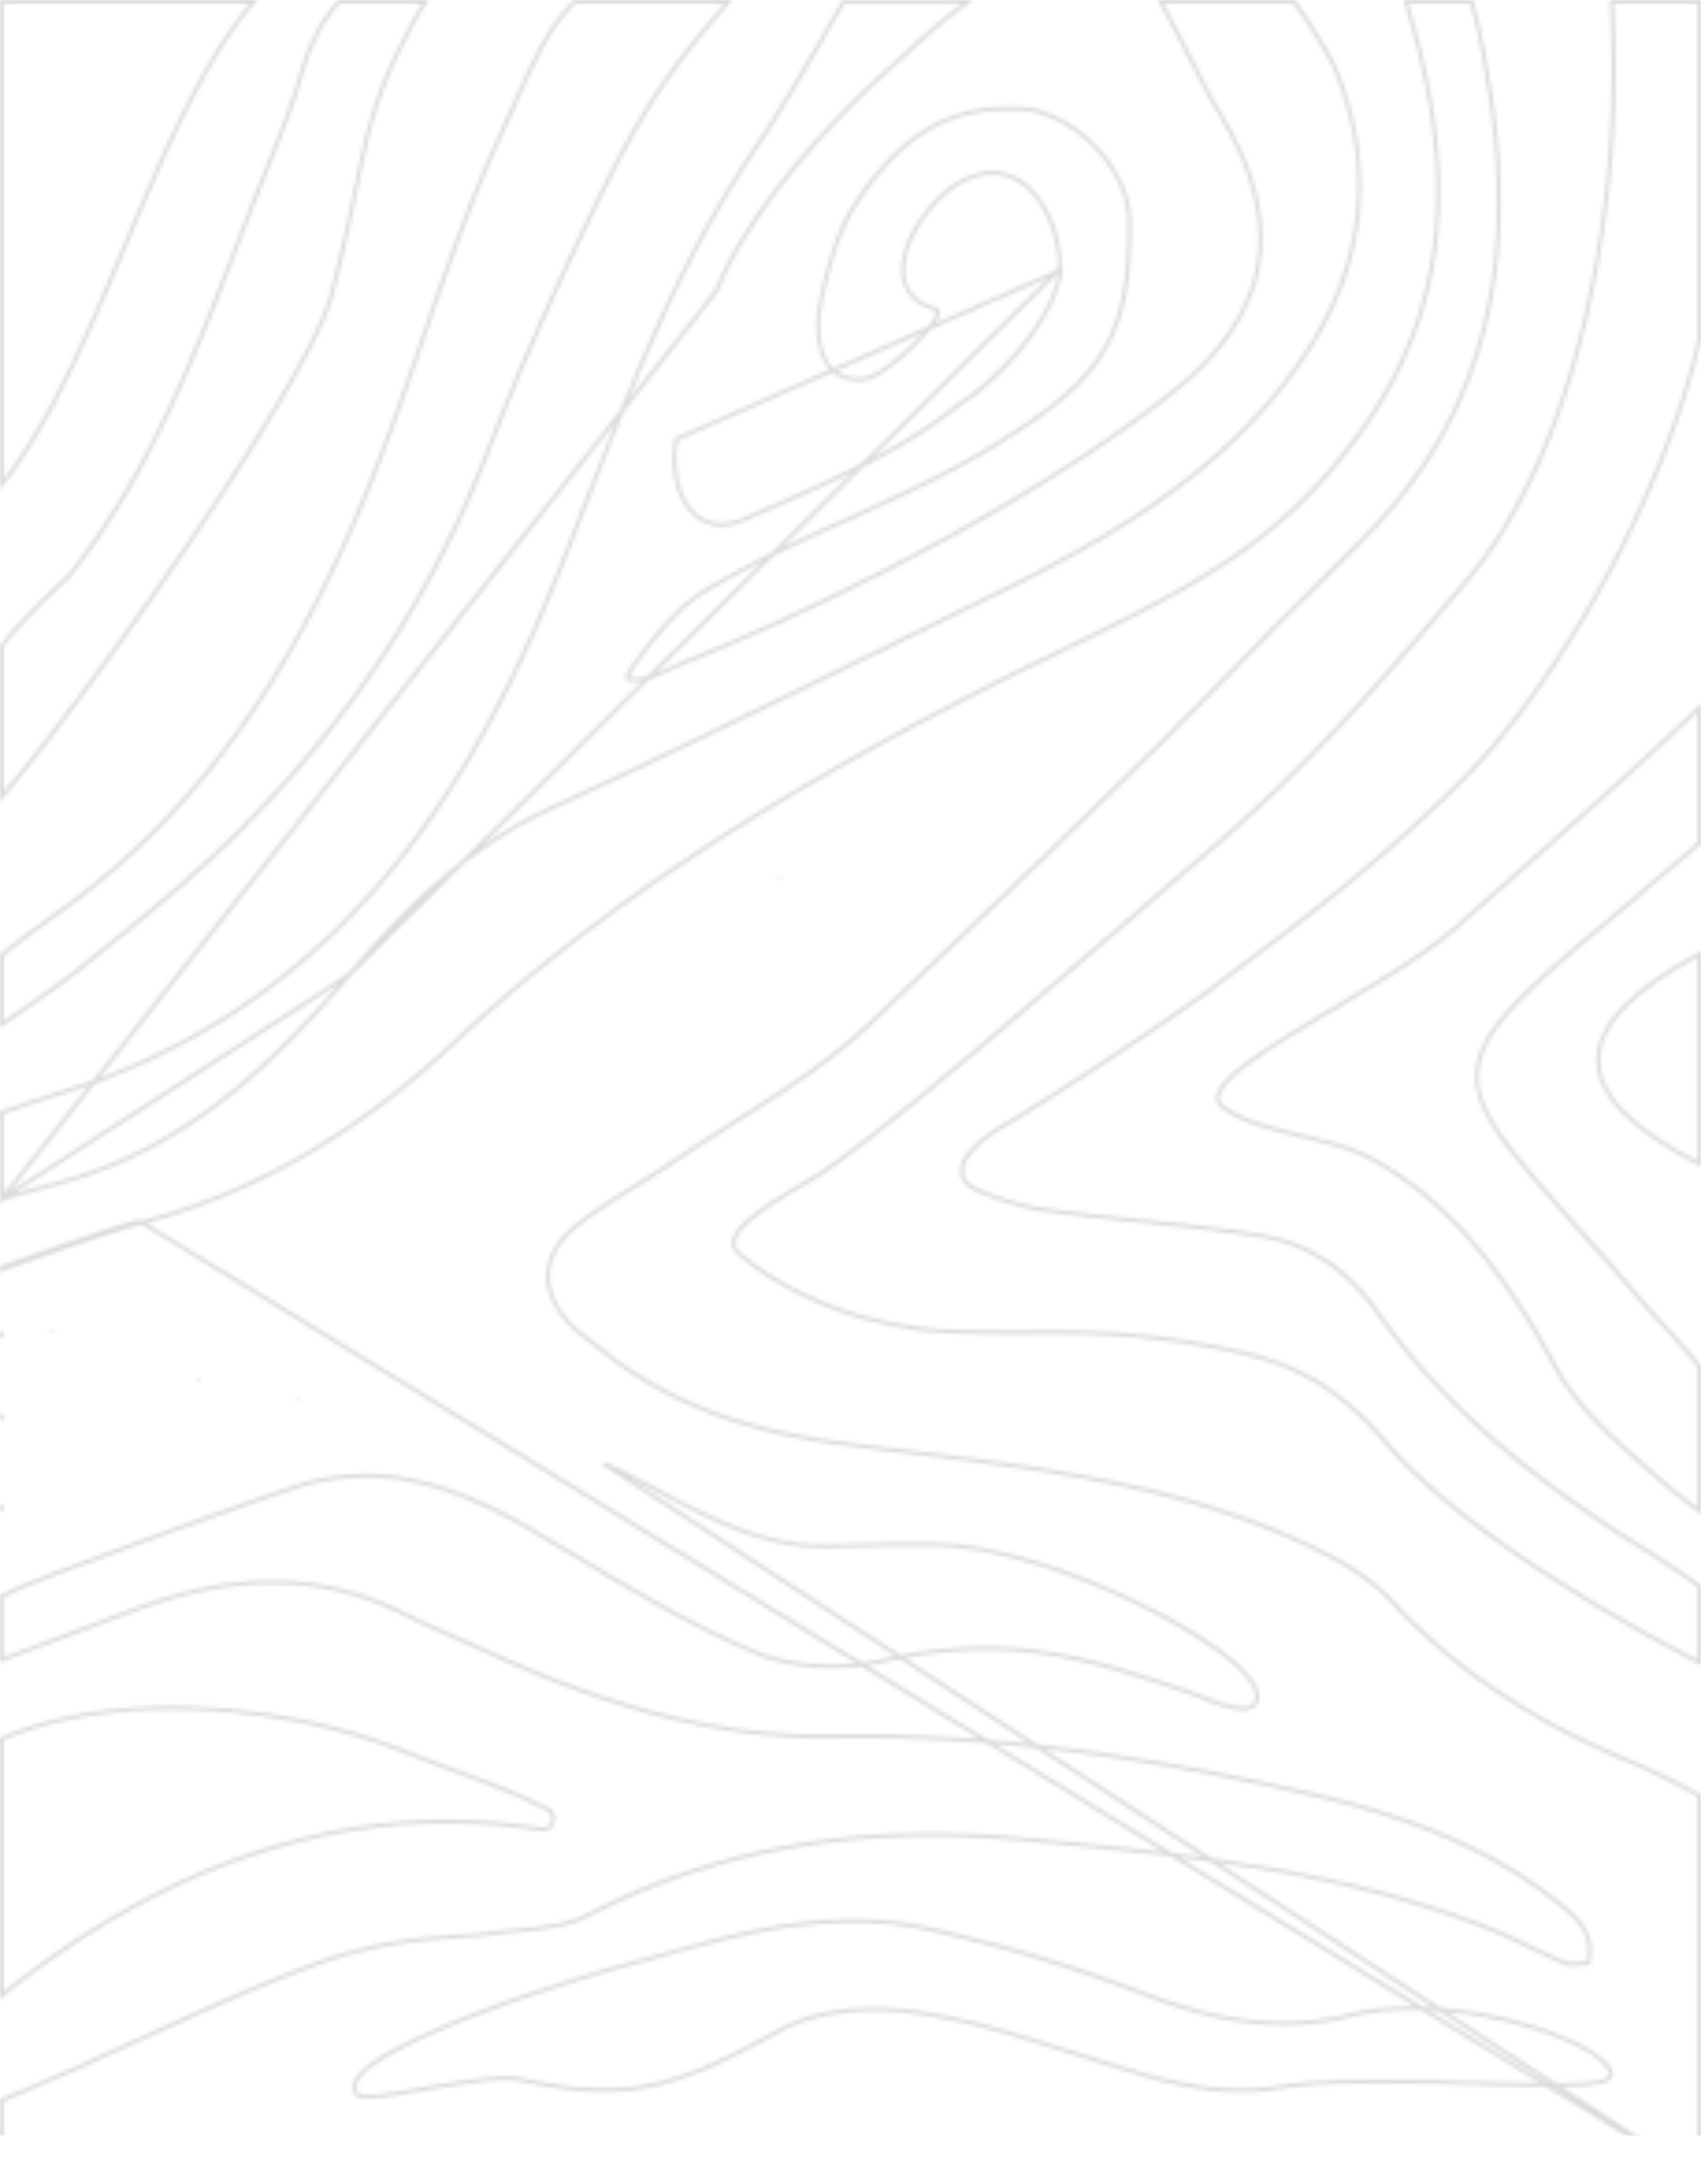 <svg xmlns="http://www.w3.org/2000/svg" width="458" height="588" fill="none" viewBox="0 0 458 588"><mask id="a" width="459" height="588" x="0" y="0" maskUnits="userSpaceOnUse" style="mask-type:alpha"><path stroke="#F7C200" d="M145.502 492.53C90.722 483.71 40.908 504.69.5 537.271v-69.034c17.12-7.352 37.513-9.251 56.972-7.943 19.57 1.315 38.152 5.87 51.437 11.339l.005.002c4.431 1.765 8.743 3.359 12.963 4.919 9.076 3.355 17.72 6.551 26.17 10.945.348.225.634.656.784 1.228a3.6 3.6 0 0 1-.024 1.86c-.176.614-.52 1.156-1.04 1.517-.487.338-1.167.545-2.095.463l-.011-.011z"/><path stroke="#F7C200" d="M457.479 586.637V483.424c-7.913-4.404-16.009-8.05-19.356-9.443-23.852-9.894-45.345-23.369-63.109-42.547l.342-.316-.342.316c-4.74-5.12-10.958-9.372-17.261-12.616-35.321-18.205-73.819-22.988-112.349-27.775-6.925-.861-13.851-1.721-20.761-2.66-25.09-3.402-43.682-10.778-59.896-22.708l-.03-.022-.027-.027c-.327-.327-.999-.873-1.893-1.566a275 275 0 0 0-2.111-1.614l-.965-.733c-2.217-1.689-4.616-3.549-5.919-4.85l-.006-.006c-4.365-4.502-6.477-9.296-6.196-13.99.28-4.695 2.948-9.176 7.902-13.062v-.001c4.073-3.192 8.43-6.008 12.827-8.75q1.456-.907 2.913-1.808c3.435-2.124 6.86-4.244 10.179-6.509 5.284-3.602 10.741-7.055 16.192-10.505 3.778-2.392 7.554-4.781 11.267-7.217 9.091-5.963 17.859-12.233 25.568-19.585q4.697-4.48 9.351-8.913c31.97-30.468 62.449-59.515 93.507-91.578 4.074-4.213 9.445-9.55 14.878-14.949l.965-.959c5.761-5.725 11.511-11.451 15.796-15.925 32.871-34.253 39.114-75.695 31.987-119.802-1.722-10.64-3.191-17.907-4.728-22.782h-17.662c8.912 28.899 10.598 52.513 6.65 72.898-3.978 20.54-13.669 37.757-27.375 53.766l-.348-.298.348.298c-12.28 14.337-26.343 24.162-42.427 33.045-8.04 4.44-16.59 8.648-25.674 13.064l-3.238 1.573c-8.127 3.945-16.674 8.095-25.672 12.757l-.001.001c-49.935 25.606-97.449 54.654-138.515 93.119-24.436 22.898-51.837 39.996-84.49 48.545M457.48 586.637 37.674 328.806m419.805 257.831H.544v-21.143a76 76 0 0 1 1.805-.793c11.966-4.877 23.692-10.248 35.398-15.61q3.756-1.722 7.51-3.435c14.217-6.478 28.478-12.786 43.207-18.04 14.496-4.772 25.512-5.545 34.726-6.191 3.512-.246 6.763-.474 9.845-.898h.001c2.1-.292 4.258-.502 6.436-.711l.173-.017c2.119-.203 4.255-.409 6.356-.691 4.315-.579 8.525-1.485 12.216-3.394 37.049-19.105 76.016-24.359 117.164-20.474 41.973 3.959 83.716 8 123.406 23.149 3.824 1.461 7.549 3.182 11.274 4.951l2.004.955c3.055 1.458 6.123 2.921 9.241 4.263l.175-.406-.175.406c.823.354 1.754.367 2.714.312q.486-.03.989-.071c.693-.055 1.419-.113 2.222-.113h.406l.083-.398c.835-3.986-.019-7.031-1.701-9.556-1.652-2.48-4.1-4.449-6.426-6.32l-.041-.033-.288.359.288-.359c-19.947-16.031-43.508-24.054-67.883-29.584-41.833-9.507-84.056-15.974-127.206-15.234-34.08.585-65.619-9.97-96.207-24.134l-.21.454.21-.454c-2.351-1.088-4.716-2.121-7.076-3.152-3.954-1.727-7.893-3.448-11.721-5.407-23.237-11.908-46.818-10.844-70.647-2.331-4.623 1.655-12.003 4.453-19.678 7.364-6.472 2.454-13.153 4.987-18.568 6.982v-17.075c4.157-2.187 10.632-4.691 20.515-8.378 19.054-7.067 38.146-14.11 57.389-20.675 24.026-8.213 45.245-.367 66.001 11.96 2.844 1.687 5.687 3.388 8.532 5.09 16.069 9.616 32.23 19.287 49.318 26.708 10.169 4.418 23.715 5.291 34.629 2.835 33.396-7.515 53.344-1.964 84.629 8.811.104.038.343.138.688.283 1.33.558 4.241 1.779 7.131 2.631 1.832.541 3.721.956 5.275.971 1.506.015 2.942-.35 3.489-1.645.744-1.477.314-3.238-.82-5.068-1.148-1.853-3.091-3.905-5.634-6.059-5.091-4.313-12.691-9.12-21.49-13.646-17.587-9.046-40.087-17.031-57.114-17.665h-.001c-6.986-.253-14.004-.069-21.003.114-3.248.085-6.491.17-9.725.212-11.36.14-21.413-3.204-31.093-7.701-4.591-2.132-9.089-4.521-13.604-6.918l-.74-.392c-4.76-2.526-9.544-5.047-14.455-7.256zM37.8 329.29l-.126-.484m.126.484-.126-.484m.126.484c-6.981 1.833-21.206 6.834-32.728 10.885-1.576.554-3.1 1.09-4.55 1.598m37.152-12.967c-7.004 1.839-21.253 6.849-32.77 10.898a3010 3010 0 0 1-4.882 1.714m.5.355v-.355h-.5m.5.355-.334.117-.166-.472m.5.355-.5-.355m0 17.744v.5l.5-.022v-.501zm.544 47.2v-.533l-.5.183v.533zm209.402-169.428-.238-.44zM53.671 371.629l-.122-.485.121.485ZM.158 381.812l.408-.077v-.415h-.5zm79.974-5.163.155.465-.155-.465ZM14.039 358.36v.001l.051.497zm126.267 201.095-.112.488c15.186 3.48 26.247 3.68 36.753 1.222 10.487-2.453 20.386-7.548 33.239-14.579 9.35-5.108 22.431-6.328 33.393-5.117 14.326 1.563 28.434 5.979 42.408 10.354q1.702.534 3.403 1.064l.144-.46-.143.46c2.033.632 4.064 1.282 6.096 1.931 15.673 5.01 31.394 10.035 48.485 7.262 14.175-2.29 35.857-1.65 54.353-1.103l2.231.065c9.461.277 17.949.496 23.922.224 2.979-.135 5.375-.394 6.963-.843.785-.223 1.439-.51 1.859-.904.217-.204.385-.45.463-.741a1.48 1.48 0 0 0-.051-.883l-.005-.013-.005-.013c-.532-1.262-1.656-2.523-3.2-3.749-1.551-1.232-3.566-2.46-5.936-3.642-4.741-2.364-10.95-4.57-17.834-6.278-13.758-3.414-30.307-4.861-43.321-1.538-18.826 4.813-36.939 1.282-55.204-5.766-19.231-7.425-39.225-13.39-59.371-17.766l-.106.488.106-.488c-11.813-2.561-24.769-2.295-36.784-.55l.072.495-.072-.495c-11.532 1.684-22.858 4.827-34.147 7.96-3.903 1.083-7.802 2.165-11.703 3.185l-.006.001c-4.598 1.262-9.159 2.727-14.036 4.294-1.907.612-3.863 1.241-5.888 1.878v-.033l-.658.218c-10.439 3.471-24.029 8.481-34.399 13.496-5.178 2.504-9.588 5.026-12.4 7.377-1.402 1.171-2.449 2.335-2.976 3.468-.541 1.164-.54 2.324.202 3.366l.007.01.008.01c.243.307.633.471 1.027.568.41.101.915.151 1.487.164 1.147.027 2.651-.091 4.395-.3 3.182-.382 7.234-1.08 11.518-1.818l1.259-.217c4.753-.817 9.718-1.651 14.083-2.146 4.388-.497 8.094-.641 10.369-.118z"/><path stroke="#F7C200" d="m94.088 262.444.303-.352c16.675-19.372 32.367-34.527 54.524-44.705 29.647-13.617 59.428-28.204 88.971-42.675 9.749-4.775 19.472-9.538 29.156-14.249 31.107-15.129 61.081-32.393 81.779-61.206l.406.291-.406-.291c17.767-24.73 22.475-51.84 10.744-80.607-.54-1.31-2.247-4.47-4.394-8.036-2.096-3.48-4.587-7.305-6.776-10.114h-35.862c2.419 4.383 5.165 9.753 7.739 14.787l.473.925c2.86 5.591 5.457 10.642 7.11 13.34 9.017 14.69 12.885 28.166 11.087 40.712-1.798 12.552-9.252 24.078-22.676 34.893-34.351 27.681-89.67 56.167-130.436 72.594h-.001a107 107 0 0 0-4.894 2.132l-.439.202c-1.287.591-2.474 1.136-3.603 1.591-2.522 1.015-4.812 1.601-7.468 1.283l-.285-.035-.114-.263a.74.74 0 0 1-.052-.363 1.4 1.4 0 0 1 .058-.28c.054-.176.142-.378.251-.594.218-.436.552-.994.967-1.633.832-1.281 2.019-2.933 3.348-4.672 2.647-3.467 5.889-7.33 8.033-9.341 3.817-4.073 7.68-6.406 11.735-8.714 12.374-7.073 24.039-12.337 35.547-17.529l3.482-1.573c12.646-5.723 25.179-11.577 38.388-19.897 13.137-8.274 21.5-15.262 26.568-23.944 5.064-8.676 6.875-19.11 6.756-34.362-.053-7.712-4.096-15.123-9.728-20.717-5.637-5.599-12.791-9.306-18.961-9.687h-.001c-9.17-.572-17.279.836-24.772 5.036-7.5 4.203-14.424 11.226-21.179 21.956-3.888 6.177-7.294 17.753-8.967 27.823-.241 1.432-.346 4.385.118 7.437.467 3.07 1.49 6.114 3.404 7.853.834.748 2.027 1.662 3.668 2.213 1.633.549 3.739.749 6.418.027 1.368-.437 3.431-1.72 5.727-3.471 2.284-1.743 4.746-3.911 6.895-6.058 2.153-2.152 3.968-4.259 4.975-5.88.51-.824.774-1.46.815-1.885.019-.202-.016-.31-.052-.367-.031-.049-.098-.117-.274-.164h-.001l.13-.483c-18.51-4.936-5.118-28.268 6.533-34.487 18.51-9.764 27.743 14.003 26.24 23.789zm0 0 .022.022c-23.115 26.799-46.108 48.144-81.122 56.83l-.013.004c-3.64 1.01-6.736 1.886-9.38 2.634l-3.052.863m93.545-60.353L.543 322.797m0 0v-23.253c4.014-1.395 9.191-3.088 15.813-5.255 2.896-.947 6.067-1.985 9.54-3.127l.009-.003.009-.004c65.629-24.491 100.241-76.158 124.676-137.45 2.56-6.419 5.062-12.862 7.564-19.303 12.327-31.733 24.637-63.423 43.649-92.027h.001c.466-.706.919-1.411 1.369-2.112 1.038-1.618 2.062-3.214 3.208-4.735l.014-.018.012-.02c7.748-12.484 12.933-21.513 16.613-27.92 1.624-2.83 2.955-5.147 4.084-7.027h33.452c-5.506 3.776-11.092 8.85-15.823 13.145a602 602 0 0 1-2.652 2.4c-14.772 13.032-39.085 37.623-49.214 62.309zm273.619-228.18c5.536-6.56 10.395-14.438 11.428-21.853L182.101 118.23c-1.213 7.004-.052 13.818 3.121 18.196 1.591 2.197 3.697 3.788 6.262 4.454 2.564.667 5.536.397 8.839-1.035 23.919-10.357 43.252-18.86 58.034-31.055 4.008-2.31 10.28-7.626 15.805-14.172ZM434.285 30.349c.361-12.723.121-22.692-.255-29.827h23.47v91.056c-9.53 42.54-38.998 94.196-64.917 119.622l.35.357-.351-.357c-21.966 21.554-39.848 35.017-55.473 46.779-3.946 2.972-7.749 5.835-11.437 8.692-12.409 8.847-37.996 26.097-55.462 36.458-3.602 2.11-7.318 4.874-9.441 7.704-1.061 1.415-1.763 2.897-1.8 4.359-.038 1.494.621 2.881 2.1 4.067l.014.011.016.011c1.919 1.319 5.605 2.751 9.269 3.916 3.677 1.169 7.42 2.097 9.497 2.386 10.249 1.443 19.037 2.352 27.727 3.25l1.654.171c9.235.957 18.459 1.94 29.324 3.58l.074-.494-.074.494c13.696 2.064 24.231 9.239 32.482 20.972 17.32 24.689 40.396 43.409 65.466 59.67l.007.005c9.745 6.108 16.425 10.452 20.954 13.851v20.524c-13.543-6.985-29.823-16.216-45.059-26.413-15.516-10.386-29.919-21.755-39.249-32.759-7.605-8.971-14.857-14.504-21.779-18.128-6.919-3.622-13.488-5.324-19.699-6.653l-.003-.001c-24.087-4.994-39.118-4.914-53.827-4.834-5.496.029-10.948.058-16.81-.177l-.01-.001h-.01c-27.357.022-49.692-10.5-62.017-21.057-.819-.728-1.244-1.466-1.389-2.201-.145-.738-.019-1.53.367-2.385.784-1.73 2.589-3.606 5.012-5.537 3.733-2.975 8.761-5.953 13.274-8.627 1.331-.788 2.617-1.55 3.813-2.277l.01-.007c9.364-6.022 25.875-19.435 44.794-35.409 12.481-10.538 26.024-22.203 39.277-33.617 6.846-5.896 13.614-11.726 20.118-17.299 28.211-24.164 46.177-45.045 70.089-73.206 17.06-20.071 26.894-47.103 32.531-71.406 5.543-23.898 7.039-45.208 7.337-54.777h.022z"/><path stroke="#F7C200" d="M20.156 261.9c-2.136 1.714-11.677 8.502-19.634 13.926v-18.712c4.363-3.484 10.003-7.673 17.278-12.88l.004-.003c41.965-30.655 66.574-74.029 84.751-121.366 4.088-10.64 7.797-21.45 11.502-32.248 1.212-3.534 2.424-7.066 3.649-10.591 4.969-14.302 10.151-28.489 16.434-42.176 1.469-3.194 2.818-6.23 4.098-9.108 2.154-4.846 4.109-9.244 6.099-13.192 3.131-6.21 6.316-11.233 10.427-15.028h41.301q-1.044 1.23-2.133 2.504c-8.283 9.693-18.518 21.672-29.968 45.026-11.961 23.953-23.008 48.496-32.618 73.497v.001c-16.099 41.943-40.83 77.744-73.247 108.377v-.019l-.842.79c-9.895 9.278-20.497 17.818-31.1 26.359a2580 2580 0 0 0-6.001 4.843ZM328.834 297.625l-.013.01c-.491-.479-.758-.98-.853-1.501-.099-.539-.022-1.145.25-1.828.55-1.384 1.859-2.99 3.825-4.786 3.919-3.581 10.241-7.737 17.519-12.195 3.202-1.962 6.597-3.986 10.045-6.043 4.353-2.596 8.792-5.243 13.036-7.879 7.618-4.73 14.691-9.473 19.707-13.94 3.495-3.114 7.521-6.674 11.89-10.537 16.291-14.405 37.335-33.013 53.26-48.308v36.521a609 609 0 0 1-8.937 7.604l-2.351 1.964c-1.504 1.255-2.598 2.167-3.003 2.528-3.951 3.505-8.027 6.911-12.11 10.321-6.783 5.668-13.584 11.349-19.855 17.53-8.627 8.483-13.166 15.04-13.511 21.899-.346 6.859 3.51 13.857 11.167 23.199 5.571 6.793 11.397 13.373 17.232 19.934l1.087 1.221c5.476 6.155 10.947 12.304 16.221 18.62v.001c.575.685 1.71 1.908 3.124 3.43.939 1.011 2.001 2.154 3.102 3.359 2.734 2.992 5.731 6.389 7.812 9.21v38.814c-3.917-2.715-7.982-6.158-11.126-8.89l-1.907-1.663c-9.502-8.281-19.804-17.26-25.528-27.965-19.248-36.043-36.78-49.318-49.963-56.393-5.141-2.766-12.057-4.441-18.807-6.076q-1.359-.329-2.703-.659c-3.8-.936-7.47-1.905-10.692-3.1-3.225-1.197-5.962-2.606-7.918-4.402ZM81.119 19.97v-.002c2.479-8.726 6.047-15 10.105-19.446h23.243C101.72 22.256 99.597 32.566 95.95 50.277c-1.598 7.758-3.489 16.937-6.693 29.118-1.537 5.856-6.312 15.437-13.048 27.023-6.725 11.569-15.375 25.085-24.62 38.793C33.518 171.999 13.19 199.49.521 214.562v-40.688c4.259-5.333 10.02-11.402 17.78-18.462l.03-.027.025-.031c21.64-27.086 34.027-59.436 46.306-91.503a4489 4489 0 0 1 2.745-7.156c1.324-3.443 2.708-6.88 4.095-10.322 3.503-8.694 7.02-17.425 9.616-26.402ZM33.6 66.273C23.557 90.13 13.51 113.99.523 130.378V.522h67.721C54.737 16.363 44.421 40.581 34.162 64.941z"/><path stroke="#F7C200" d="M437.255 271.184c4.525-4.712 11.261-9.47 20.224-14.262v56.394c-9.036-4.58-15.791-9.179-20.307-13.784-4.633-4.724-6.875-9.419-6.858-14.087.017-4.669 2.295-9.423 6.941-14.261Z"/></mask><g mask="url(#a)"><path fill="#D9D9D9" d="M-3-12h461v587H-3z"/></g></svg>